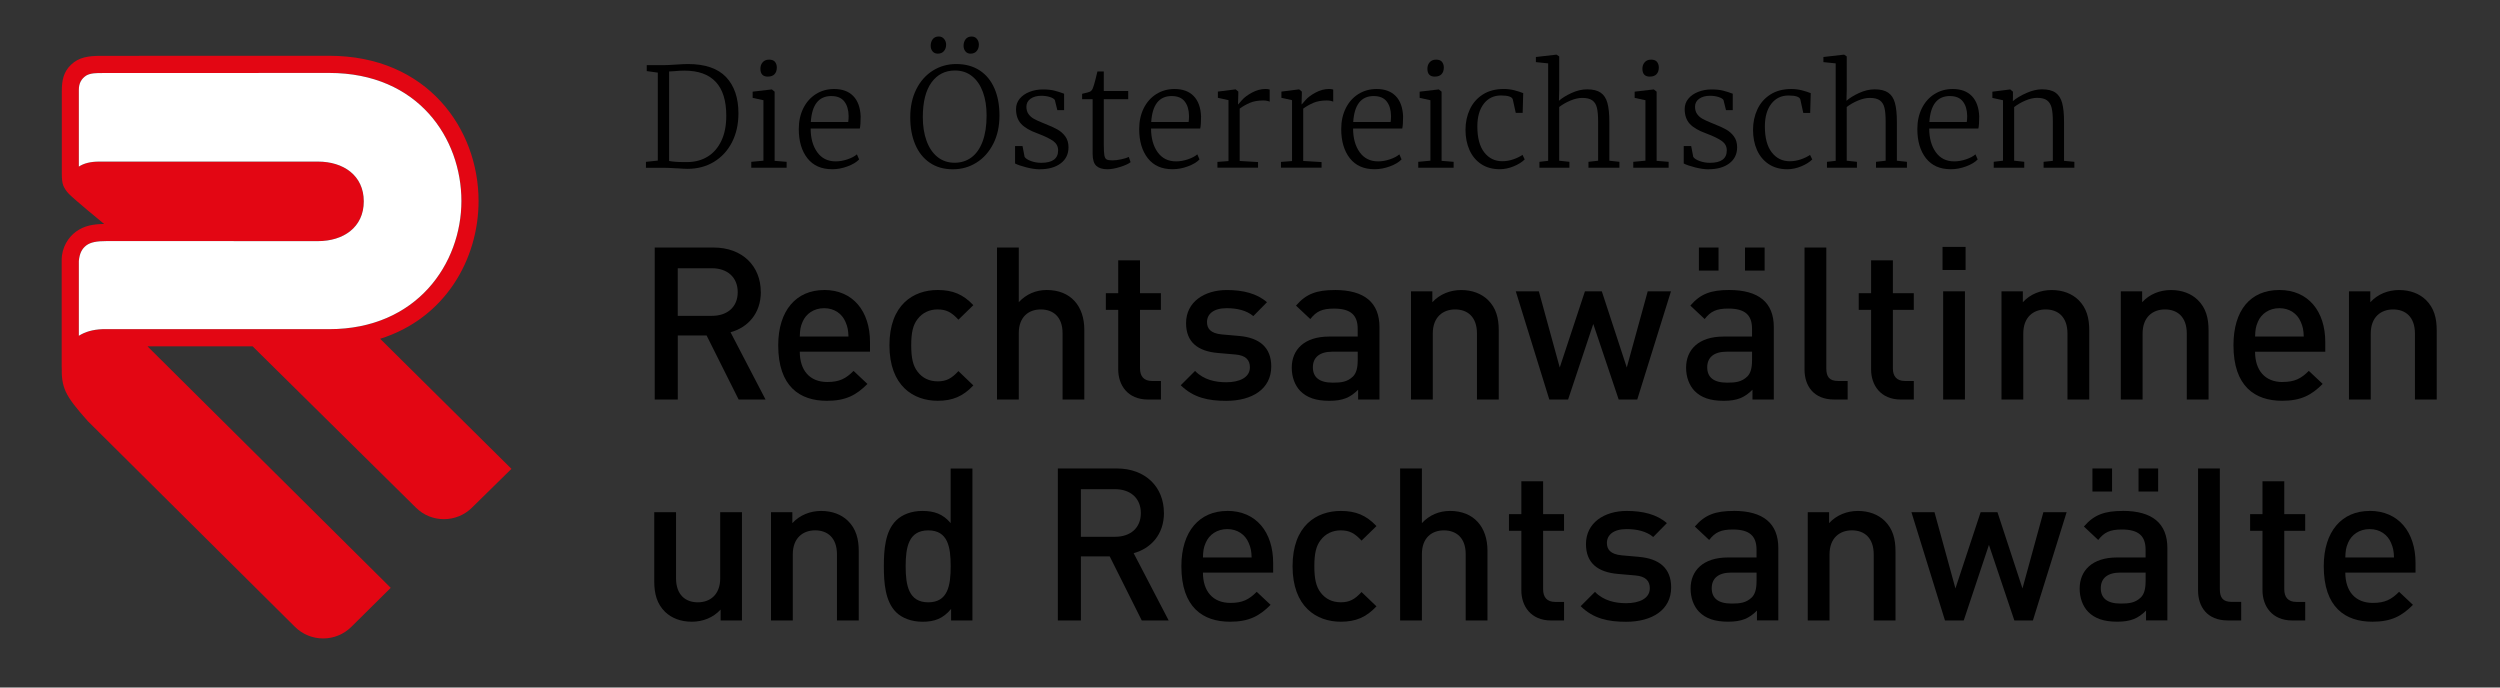 <svg xmlns="http://www.w3.org/2000/svg" id="Ebene_1" viewBox="0 0 800 220"><rect x="0" y="0" width="800" height="220" fill="#333333" stroke="none"/><defs><style>.cls-1{fill:#fff;}.cls-2{fill:#e30613;}</style></defs><path d="m216.59,53.85c1.59.12,2.72.18,3.4.18,3.18,0,6-.74,8.46-2.23,2.46-1.49,4.38-3.57,5.77-6.25,1.38-2.68,2.08-5.77,2.08-9.28,0-4.95-1.32-8.81-3.95-11.6-2.64-2.78-6.71-4.18-12.22-4.18-.88,0-2.18.06-3.89.18-1.71.12-3.02.18-3.93.18h-5.35v1.9l3.54.49v28.15l-3.8.4v1.9h5.66c1,0,2.41.06,4.24.18Zm-2.47-30.98c.26,0,.78-.03,1.55-.09,1.24-.12,2.34-.18,3.31-.18,8.95,0,13.43,4.82,13.43,14.45,0,3.12-.52,5.79-1.57,8-1.05,2.21-2.5,3.89-4.35,5.04-1.86,1.15-3.99,1.74-6.41,1.77h-1.5c-1.77,0-3.26-.12-4.46-.35v-28.64Z"></path><path d="m245.71,24.51h.04c.91,0,1.61-.26,2.1-.77.49-.52.73-1.23.73-2.14,0-.71-.19-1.3-.57-1.79-.38-.49-1.02-.73-1.9-.73s-1.53.27-2.03.82c-.5.55-.75,1.24-.75,2.1,0,1.68.8,2.52,2.39,2.52Z"></path><polygon points="251.72 51.78 247.88 51.47 247.88 29.33 247 28.62 246.91 28.62 240.85 29.33 240.85 31.32 244.3 32.07 244.3 51.42 240.41 51.78 240.41 53.68 251.72 53.68 251.72 51.78"></polygon><path d="m266.26,54.16c1.65,0,3.29-.3,4.93-.91,1.63-.6,2.88-1.35,3.73-2.23l-.71-1.63c-.71.62-1.71,1.15-3,1.59-1.3.44-2.56.66-3.8.66-2.53,0-4.5-.98-5.9-2.94-1.4-1.96-2.1-4.49-2.1-7.58h15.73c.18-.77.27-2.06.27-3.89-.12-2.83-.91-5-2.37-6.5-1.46-1.5-3.5-2.25-6.12-2.25-2.15,0-4.09.54-5.81,1.61-1.72,1.08-3.07,2.59-4.04,4.53-.97,1.94-1.46,4.17-1.46,6.67,0,3.89.92,7,2.76,9.35,1.84,2.34,4.47,3.51,7.89,3.51Zm-.22-23.42c1.86,0,3.23.57,4.13,1.72.9,1.15,1.36,2.69,1.39,4.64,0,.68-.04,1.32-.13,1.94h-11.97c.35-5.54,2.55-8.31,6.58-8.31Z"></path><path d="m318.21,28.27c-1.08-2.48-2.65-4.39-4.73-5.75-2.08-1.35-4.57-2.03-7.49-2.03-2.74,0-5.23.7-7.47,2.1s-4.01,3.39-5.3,5.97c-1.3,2.58-1.94,5.56-1.94,8.95s.53,6.2,1.59,8.71c1.06,2.5,2.61,4.46,4.66,5.85,2.05,1.4,4.5,2.1,7.36,2.1s5.29-.71,7.56-2.12c2.27-1.41,4.06-3.43,5.39-6.03,1.33-2.61,1.99-5.62,1.99-9.03s-.54-6.23-1.61-8.71Zm-3.78,17.01c-.85,2.27-2.05,3.97-3.58,5.1-1.53,1.13-3.33,1.7-5.39,1.7s-3.95-.62-5.48-1.86c-1.53-1.24-2.69-2.96-3.49-5.17-.8-2.21-1.19-4.73-1.19-7.56,0-4.86.93-8.56,2.78-11.11,1.86-2.55,4.36-3.82,7.51-3.82,2.12,0,3.94.6,5.46,1.81,1.52,1.21,2.67,2.9,3.47,5.06.8,2.17,1.19,4.68,1.19,7.54,0,3.27-.43,6.04-1.28,8.31Z"></path><path d="m300.02,17.17h.04c.85,0,1.52-.27,1.99-.82.47-.55.71-1.23.71-2.06,0-.68-.21-1.28-.64-1.81-.43-.53-.99-.8-1.7-.8h-.04c-.83,0-1.46.29-1.9.86-.44.57-.66,1.27-.66,2.1,0,.71.2,1.31.6,1.79.4.49.93.73,1.61.73Z"></path><path d="m310.54,17.17c.86,0,1.52-.27,1.99-.82.47-.55.71-1.23.71-2.06,0-.71-.21-1.32-.62-1.83-.41-.51-.97-.77-1.68-.77h-.04c-.82,0-1.46.29-1.9.86-.44.57-.66,1.27-.66,2.1,0,.71.2,1.31.6,1.79.4.49.94.73,1.61.73Z"></path><path d="m332.77,54.16c2.77,0,4.99-.63,6.65-1.88,1.66-1.25,2.5-2.97,2.5-5.15,0-1.38-.34-2.54-1.02-3.47-.68-.93-1.53-1.68-2.56-2.25-1.03-.57-2.39-1.19-4.07-1.84l-.84-.35c-1.15-.47-2.05-.89-2.69-1.26-.65-.37-1.19-.86-1.63-1.48-.44-.62-.66-1.4-.66-2.34,0-1.06.44-1.91,1.32-2.54.88-.63,2.03-.95,3.45-.95,1,0,1.92.13,2.76.4.84.27,1.36.59,1.57.97l.8,3.23h2.16v-5.26c-1-.38-2.01-.71-3.03-.97-1.02-.27-2.28-.4-3.78-.4s-2.95.26-4.26.78c-1.31.51-2.36,1.24-3.14,2.19-.78.94-1.17,2.05-1.17,3.31,0,1.97.54,3.55,1.63,4.73,1.09,1.18,2.83,2.2,5.21,3.05,2.42.91,4.12,1.75,5.13,2.5,1,.75,1.5,1.73,1.5,2.94,0,2.65-1.8,3.98-5.39,3.98-1.18,0-2.28-.19-3.31-.57-1.03-.38-1.71-.82-2.03-1.33l-.66-3.45h-2.39v5.57c.8.41,2,.82,3.62,1.24,1.62.41,3.06.62,4.33.62Z"></path><path d="m349.64,49.21c0,1.85.4,3.14,1.19,3.87.8.72,1.97,1.08,3.54,1.08,1.15,0,2.5-.24,4.06-.73,1.56-.49,2.68-1,3.36-1.53l-.57-1.68c-.53.27-1.33.52-2.39.75-1.06.24-2.02.35-2.87.35s-1.5-.1-1.86-.31c-.35-.2-.59-.65-.71-1.35-.12-.69-.18-1.89-.18-3.6v-14.32h7.82v-2.61h-7.82v-6.27h-2.03c-.15.65-.37,1.55-.66,2.69s-.53,1.94-.71,2.39c-.21.68-.53,1.13-.97,1.37-.24.15-1.09.38-2.56.71v1.72h3.36v17.46Z"></path><path d="m383.85,51.02l-.71-1.63c-.71.62-1.71,1.15-3,1.59-1.3.44-2.56.66-3.8.66-2.53,0-4.5-.98-5.9-2.94-1.4-1.96-2.1-4.49-2.1-7.58h15.73c.18-.77.27-2.06.27-3.89-.12-2.83-.91-5-2.37-6.5-1.46-1.5-3.5-2.25-6.12-2.25-2.15,0-4.09.54-5.81,1.61-1.72,1.08-3.07,2.59-4.04,4.53-.97,1.94-1.46,4.17-1.46,6.67,0,3.89.92,7,2.76,9.35,1.84,2.34,4.47,3.51,7.89,3.51,1.65,0,3.29-.3,4.93-.91,1.63-.6,2.88-1.35,3.73-2.23Zm-8.88-20.28c1.86,0,3.23.57,4.13,1.72.9,1.15,1.36,2.69,1.39,4.64,0,.68-.04,1.32-.13,1.94h-11.97c.35-5.54,2.55-8.31,6.58-8.31Z"></path><path d="m402.58,51.86l-5.88-.35v-16.75c1-.74,2.09-1.35,3.27-1.86,1.18-.5,2.61-.75,4.29-.75.44,0,.86.04,1.26.13.4.09.66.18.78.26v-3.89c-.41-.12-.86-.18-1.33-.18-1.44,0-2.88.38-4.31,1.15-1.43.77-2.51,1.57-3.23,2.41-.72.84-1.11,1.29-1.17,1.35h-.09l.09-3.36v-.71l-.84-.71h-.09l-5.61.71v1.99l3.4.75v19.49l-3.54.27v1.85h12.99v-1.81Z"></path><path d="m422.91,51.86l-5.88-.35v-16.75c1-.74,2.09-1.35,3.27-1.86,1.18-.5,2.61-.75,4.29-.75.44,0,.86.04,1.26.13.4.09.66.18.78.26v-3.89c-.41-.12-.86-.18-1.33-.18-1.44,0-2.88.38-4.31,1.15-1.43.77-2.51,1.57-3.23,2.41-.72.84-1.11,1.29-1.17,1.35h-.09l.09-3.36v-.71l-.84-.71h-.09l-5.61.71v1.99l3.4.75v19.49l-3.54.27v1.85h12.99v-1.81Z"></path><path d="m447.79,49.39c-.71.62-1.71,1.15-3,1.59-1.3.44-2.56.66-3.8.66-2.53,0-4.5-.98-5.9-2.94-1.4-1.96-2.1-4.49-2.1-7.58h15.73c.18-.77.27-2.06.27-3.89-.12-2.83-.91-5-2.37-6.5-1.46-1.5-3.5-2.25-6.12-2.25-2.15,0-4.09.54-5.81,1.61-1.72,1.08-3.07,2.59-4.04,4.53-.97,1.94-1.46,4.17-1.46,6.67,0,3.89.92,7,2.76,9.35,1.84,2.34,4.47,3.51,7.89,3.51,1.65,0,3.29-.3,4.93-.91,1.63-.6,2.88-1.35,3.73-2.23l-.71-1.63Zm-8.18-18.65c1.86,0,3.23.57,4.13,1.72.9,1.15,1.36,2.69,1.39,4.64,0,.68-.04,1.32-.13,1.94h-11.97c.35-5.54,2.55-8.31,6.58-8.31Z"></path><path d="m459.15,24.51h.04c.91,0,1.61-.26,2.1-.77.49-.52.73-1.23.73-2.14,0-.71-.19-1.3-.57-1.79-.38-.49-1.02-.73-1.9-.73s-1.53.27-2.03.82c-.5.55-.75,1.24-.75,2.1,0,1.68.79,2.52,2.39,2.52Z"></path><polygon points="465.16 51.78 461.31 51.47 461.31 29.33 460.43 28.62 460.34 28.62 454.29 29.33 454.29 31.32 457.73 32.07 457.73 51.42 453.84 51.78 453.84 53.68 465.16 53.68 465.16 51.78"></polygon><path d="m487.91,51.02l-.71-1.46c-.77.53-1.73,1-2.89,1.41-1.16.41-2.37.62-3.6.62-2.36,0-4.27-.94-5.75-2.83-1.47-1.88-2.21-4.65-2.21-8.31,0-3.06.69-5.48,2.06-7.25s3.2-2.65,5.5-2.65,3.62.44,3.8,1.33l.93,4.24h2.21l.18-6.32c-.8-.32-1.74-.63-2.83-.91-1.09-.28-2.21-.42-3.36-.42-2.65,0-4.9.59-6.74,1.77-1.84,1.18-3.23,2.76-4.15,4.75-.93,1.99-1.39,4.18-1.39,6.56s.42,4.53,1.26,6.43,2.08,3.4,3.73,4.51c1.65,1.1,3.64,1.66,5.97,1.66,1.47,0,2.96-.31,4.46-.93,1.5-.62,2.68-1.36,3.53-2.21Z"></path><path d="m495.4,51.47l-2.78.31v1.9h9.59v-1.9l-3.27-.35v-17.19c1.03-.79,2.22-1.48,3.58-2.05,1.36-.57,2.62-.86,3.8-.86,1.41,0,2.49.26,3.22.79.74.53,1.23,1.33,1.48,2.39.25,1.06.38,2.53.38,4.42v12.5l-3.09.35v1.9h9.9v-1.9l-3.22-.35v-12.46c0-2.53-.21-4.54-.62-6.03s-1.13-2.59-2.16-3.29c-1.03-.71-2.47-1.06-4.33-1.06-1.65,0-3.33.4-5.04,1.19s-3.03,1.62-3.98,2.47l.09-3.67v-10.52l-.84-.57h-.09l-6.54.75v1.64l3.93.4v31.2Z"></path><polygon points="533.96 51.78 530.12 51.47 530.12 29.33 529.23 28.62 529.14 28.62 523.09 29.33 523.09 31.32 526.54 32.07 526.54 51.42 522.65 51.78 522.65 53.68 533.96 53.68 533.96 51.78"></polygon><path d="m527.95,24.51h.04c.91,0,1.61-.26,2.1-.77.49-.52.73-1.23.73-2.14,0-.71-.19-1.3-.57-1.79-.38-.49-1.02-.73-1.9-.73s-1.53.27-2.03.82c-.5.55-.75,1.24-.75,2.1,0,1.68.8,2.52,2.39,2.52Z"></path><path d="m546.73,54.16c2.77,0,4.99-.63,6.65-1.88,1.66-1.25,2.5-2.97,2.5-5.15,0-1.38-.34-2.54-1.02-3.47-.68-.93-1.53-1.68-2.56-2.25-1.03-.57-2.39-1.19-4.07-1.84l-.84-.35c-1.15-.47-2.05-.89-2.69-1.26-.65-.37-1.19-.86-1.63-1.48-.44-.62-.66-1.4-.66-2.34,0-1.06.44-1.91,1.33-2.54.88-.63,2.03-.95,3.45-.95,1,0,1.92.13,2.76.4.84.27,1.36.59,1.57.97l.8,3.23h2.16v-5.26c-1-.38-2.01-.71-3.03-.97-1.02-.27-2.28-.4-3.78-.4s-2.95.26-4.26.78c-1.31.51-2.36,1.24-3.14,2.19-.78.94-1.17,2.05-1.17,3.31,0,1.97.54,3.55,1.63,4.73,1.09,1.18,2.83,2.2,5.21,3.05,2.42.91,4.12,1.75,5.13,2.5,1,.75,1.5,1.73,1.5,2.94,0,2.65-1.8,3.98-5.39,3.98-1.18,0-2.28-.19-3.31-.57-1.03-.38-1.71-.82-2.03-1.33l-.66-3.45h-2.39v5.57c.8.41,2,.82,3.62,1.24,1.62.41,3.06.62,4.33.62Z"></path><path d="m579.21,49.57c-.77.53-1.73,1-2.89,1.41-1.16.41-2.37.62-3.6.62-2.36,0-4.27-.94-5.75-2.83-1.47-1.88-2.21-4.65-2.21-8.31,0-3.06.69-5.48,2.06-7.25s3.2-2.65,5.5-2.65,3.62.44,3.8,1.33l.93,4.24h2.21l.18-6.32c-.8-.32-1.74-.63-2.83-.91-1.09-.28-2.21-.42-3.36-.42-2.65,0-4.9.59-6.74,1.77-1.84,1.18-3.23,2.76-4.15,4.75-.93,1.99-1.39,4.18-1.39,6.56s.42,4.53,1.26,6.43,2.08,3.4,3.73,4.51c1.65,1.1,3.64,1.66,5.97,1.66,1.47,0,2.96-.31,4.46-.93,1.5-.62,2.68-1.36,3.53-2.21l-.71-1.46Z"></path><path d="m587.41,51.47l-2.78.31v1.9h9.59v-1.9l-3.27-.35v-17.19c1.03-.79,2.22-1.48,3.58-2.05,1.36-.57,2.62-.86,3.8-.86,1.41,0,2.49.26,3.22.79s1.23,1.33,1.48,2.39c.25,1.06.38,2.53.38,4.42v12.5l-3.09.35v1.9h9.9v-1.9l-3.22-.35v-12.46c0-2.53-.21-4.54-.62-6.03-.41-1.49-1.13-2.59-2.16-3.29-1.03-.71-2.47-1.06-4.33-1.06-1.65,0-3.33.4-5.04,1.19s-3.03,1.62-3.98,2.47l.09-3.67v-10.52l-.84-.57h-.09l-6.54.75v1.64l3.93.4v31.2Z"></path><path d="m624.2,54.16c1.65,0,3.29-.3,4.93-.91,1.63-.6,2.88-1.35,3.73-2.23l-.71-1.63c-.71.62-1.71,1.15-3,1.59-1.3.44-2.56.66-3.8.66-2.53,0-4.5-.98-5.9-2.94-1.4-1.96-2.1-4.49-2.1-7.58h15.73c.18-.77.27-2.06.27-3.89-.12-2.83-.91-5-2.37-6.5-1.46-1.5-3.5-2.25-6.12-2.25-2.15,0-4.09.54-5.81,1.61-1.72,1.08-3.07,2.59-4.04,4.53-.97,1.94-1.46,4.17-1.46,6.67,0,3.89.92,7,2.76,9.35,1.84,2.34,4.47,3.51,7.89,3.51Zm-.22-23.42c1.86,0,3.23.57,4.13,1.72.9,1.15,1.36,2.69,1.39,4.64,0,.68-.04,1.32-.13,1.94h-11.97c.35-5.54,2.55-8.31,6.58-8.31Z"></path><path d="m640.95,51.42l-2.96.35v1.9h9.77v-1.9l-3.23-.35v-17.15c1-.8,2.19-1.49,3.56-2.08,1.37-.59,2.65-.88,3.82-.88,1.38,0,2.44.27,3.16.82.72.55,1.21,1.35,1.46,2.41.25,1.06.38,2.52.38,4.38v12.55l-2.96.31v1.9h9.85v-1.9l-3.31-.31v-12.51c0-2.5-.2-4.5-.6-5.99-.4-1.49-1.1-2.59-2.12-3.31-1.02-.72-2.47-1.08-4.35-1.08-1.53,0-3.2.4-4.99,1.19s-3.24,1.67-4.33,2.61l.04-1.1v-1.94l-.84-.71h-.13l-5.61.71v1.99l3.4.75v19.36Z"></path><path d="m243.45,93.42c0-8.26-5.87-14.21-15.09-14.21h-18.85v48.63h7.38v-20.49h9.22l10.25,20.49h8.61l-11.2-21.52c5.47-1.5,9.7-5.94,9.7-12.91Zm-26.57,7.65v-15.23h10.93c4.92,0,8.26,2.87,8.26,7.65s-3.35,7.58-8.26,7.58h-10.93Z"></path><path d="m263.72,92.81c-8.88,0-14.69,6.49-14.69,17.69,0,13.18,6.9,17.76,15.57,17.76,6.08,0,9.43-1.84,12.98-5.4l-4.44-4.17c-2.46,2.46-4.51,3.55-8.4,3.55-5.67,0-8.81-3.76-8.81-9.7h22.47v-3.08c0-9.83-5.4-16.67-14.69-16.67Zm-7.79,14.89c.07-2.12.2-3.14.89-4.71,1.09-2.59,3.62-4.37,6.9-4.37s5.74,1.78,6.83,4.37c.68,1.57.89,2.6.96,4.71h-15.57Z"></path><path d="m300.06,99.02c2.73,0,4.44.89,6.63,3.28l4.78-4.65c-3.28-3.48-6.63-4.85-11.41-4.85-7.79,0-15.44,4.71-15.44,17.69s7.65,17.76,15.44,17.76c4.78,0,8.13-1.43,11.41-4.92l-4.78-4.58c-2.19,2.39-3.89,3.28-6.63,3.28s-4.92-1.09-6.42-3.07c-1.5-1.91-2.05-4.44-2.05-8.47s.55-6.49,2.05-8.4c1.5-1.98,3.76-3.08,6.42-3.08Z"></path><path d="m340.01,127.85h6.97v-22.34c0-7.51-4.3-12.71-12.02-12.71-3.42,0-6.56,1.3-8.95,3.9v-17.49h-6.97v48.63h6.97v-21.24c0-5.19,3.14-7.58,7.04-7.58s6.97,2.32,6.97,7.58v21.24Z"></path><path d="m357.83,83.31v10.52h-3.96v5.33h3.96v19.06c0,4.99,3.01,9.63,9.5,9.63h4.17v-5.94h-2.87c-2.6,0-3.83-1.5-3.83-4.03v-18.72h6.69v-5.33h-6.69v-10.52h-6.97Z"></path><path d="m392.39,122.32c-3.42,0-7.17-.75-9.97-3.62l-4.58,4.58c4.1,4.03,8.88,4.99,14.55,4.99,8.26,0,14.41-3.76,14.41-11,0-6.15-3.82-9.22-10.31-9.77l-5.47-.48c-3.69-.34-4.78-1.91-4.78-3.96,0-2.59,2.12-4.44,6.28-4.44,3.28,0,6.35.68,8.54,2.53l4.37-4.44c-3.21-2.8-7.65-3.9-12.84-3.9-7.24,0-13.05,3.83-13.05,10.59,0,6.08,3.76,9.02,10.25,9.56l5.53.48c3.35.27,4.65,1.78,4.65,4.1,0,3.28-3.35,4.78-7.58,4.78Z"></path><path d="m427.15,92.81c-5.74,0-9.15,1.16-12.43,4.99l4.58,4.3c1.91-2.46,3.76-3.35,7.58-3.35,5.4,0,7.58,2.12,7.58,6.49v2.46h-9.15c-7.92,0-11.95,4.17-11.95,9.97,0,2.94.96,5.6,2.73,7.45,2.12,2.12,4.99,3.14,9.29,3.14s6.69-1.02,9.22-3.55v3.14h6.83v-23.16c0-7.85-4.78-11.89-14.28-11.89Zm7.31,22.54c0,2.46-.48,4.1-1.5,5.12-1.84,1.78-3.83,1.98-6.49,1.98-4.37,0-6.35-1.78-6.35-4.92s2.12-4.99,6.22-4.99h8.13v2.8Z"></path><path d="m467.57,92.81c-3.48,0-6.83,1.3-9.22,3.9v-3.49h-6.83v34.63h6.97v-21.11c0-5.33,3.28-7.72,7.17-7.72s6.97,2.32,6.97,7.72v21.11h6.97v-22.13c0-3.89-.82-7.17-3.49-9.77-2.05-1.98-4.99-3.14-8.54-3.14Z"></path><polygon points="517.98 127.85 523.92 127.85 534.71 93.22 527.27 93.22 520.57 117.6 512.58 93.22 507.18 93.22 499.12 117.6 492.43 93.22 485.05 93.22 495.78 127.85 501.79 127.85 509.85 103.67 517.98 127.85"></polygon><rect x="558.4" y="79.21" width="6.28" height="7.38"></rect><rect x="543.65" y="79.21" width="6.28" height="7.38"></rect><path d="m551.5,107.7c-7.92,0-11.95,4.17-11.95,9.97,0,2.94.96,5.6,2.73,7.45,2.12,2.12,4.99,3.14,9.29,3.14s6.69-1.02,9.22-3.55v3.14h6.83v-23.16c0-7.85-4.78-11.89-14.28-11.89-5.74,0-9.15,1.16-12.43,4.99l4.58,4.3c1.91-2.46,3.76-3.35,7.58-3.35,5.4,0,7.58,2.12,7.58,6.49v2.46h-9.15Zm9.15,7.65c0,2.46-.48,4.1-1.5,5.12-1.84,1.78-3.83,1.98-6.49,1.98-4.37,0-6.35-1.78-6.35-4.92s2.12-4.99,6.22-4.99h8.13v2.8Z"></path><path d="m586.95,127.85h4.3v-5.94h-3.07c-2.8,0-3.76-1.37-3.76-4.03v-38.66h-6.97v39.07c0,5.12,2.87,9.56,9.5,9.56Z"></path><path d="m612.42,121.91h-2.87c-2.6,0-3.83-1.5-3.83-4.03v-18.72h6.69v-5.33h-6.69v-10.52h-6.97v10.52h-3.96v5.33h3.96v19.06c0,4.99,3.01,9.63,9.5,9.63h4.17v-5.94Z"></path><rect x="621.61" y="79.01" width="7.38" height="7.38"></rect><rect x="621.81" y="93.22" width="6.97" height="34.63"></rect><path d="m668.56,127.85v-22.13c0-3.89-.82-7.17-3.49-9.77-2.05-1.98-4.99-3.14-8.54-3.14s-6.83,1.3-9.22,3.9v-3.49h-6.83v34.63h6.97v-21.11c0-5.33,3.28-7.72,7.17-7.72s6.97,2.32,6.97,7.72v21.11h6.97Z"></path><path d="m706.74,127.85v-22.13c0-3.89-.82-7.17-3.49-9.77-2.05-1.98-4.99-3.14-8.54-3.14s-6.83,1.3-9.22,3.9v-3.49h-6.83v34.63h6.97v-21.11c0-5.33,3.28-7.72,7.17-7.72s6.97,2.32,6.97,7.72v21.11h6.97Z"></path><path d="m730.43,122.25c-5.67,0-8.81-3.76-8.81-9.7h22.47v-3.08c0-9.83-5.4-16.67-14.69-16.67s-14.69,6.49-14.69,17.69c0,13.18,6.9,17.76,15.57,17.76,6.08,0,9.43-1.84,12.98-5.4l-4.44-4.17c-2.46,2.46-4.51,3.55-8.4,3.55Zm-7.92-19.26c1.09-2.59,3.62-4.37,6.9-4.37s5.74,1.78,6.83,4.37c.68,1.57.89,2.6.96,4.71h-15.57c.07-2.12.2-3.14.89-4.71Z"></path><path d="m776.26,95.95c-2.05-1.98-4.99-3.14-8.54-3.14s-6.83,1.3-9.22,3.9v-3.49h-6.83v34.63h6.97v-21.11c0-5.33,3.28-7.72,7.17-7.72s6.97,2.32,6.97,7.72v21.11h6.97v-22.13c0-3.89-.82-7.17-3.49-9.77Z"></path><path d="m230.47,185.02c0,5.33-3.28,7.72-7.17,7.72s-6.97-2.32-6.97-7.72v-21.11h-6.97v22.13c0,3.89.82,7.17,3.48,9.77,2.05,1.98,4.99,3.14,8.54,3.14s6.83-1.3,9.22-3.89v3.48h6.83v-34.63h-6.97v21.11Z"></path><path d="m262.77,163.5c-3.48,0-6.83,1.3-9.22,3.9v-3.49h-6.83v34.63h6.97v-21.11c0-5.33,3.28-7.72,7.17-7.72s6.97,2.32,6.97,7.72v21.11h6.97v-22.13c0-3.89-.82-7.17-3.49-9.77-2.05-1.98-4.99-3.14-8.54-3.14Z"></path><path d="m304.22,167.4c-2.53-3.01-5.4-3.9-9.09-3.9-3.48,0-6.49,1.16-8.4,3.08-3.49,3.48-3.9,9.36-3.9,14.62s.41,11.2,3.9,14.69c1.91,1.91,4.99,3.07,8.47,3.07,3.76,0,6.56-.96,9.15-4.1v3.69h6.83v-48.63h-6.97v17.49Zm-7.17,25.34c-6.28,0-7.24-5.4-7.24-11.54s.96-11.48,7.24-11.48,7.17,5.33,7.17,11.48-.89,11.54-7.17,11.54Z"></path><path d="m372.45,164.12c0-8.26-5.87-14.21-15.09-14.21h-18.85v48.63h7.38v-20.49h9.22l10.25,20.49h8.61l-11.2-21.52c5.47-1.5,9.7-5.94,9.7-12.91Zm-26.57,7.65v-15.23h10.93c4.92,0,8.26,2.87,8.26,7.65s-3.35,7.58-8.26,7.58h-10.93Z"></path><path d="m392.73,163.5c-8.88,0-14.69,6.49-14.69,17.69,0,13.18,6.9,17.76,15.57,17.76,6.08,0,9.43-1.84,12.98-5.4l-4.44-4.17c-2.46,2.46-4.51,3.55-8.4,3.55-5.67,0-8.81-3.76-8.81-9.7h22.47v-3.08c0-9.83-5.4-16.67-14.69-16.67Zm-7.79,14.89c.07-2.12.2-3.14.89-4.71,1.09-2.59,3.62-4.37,6.9-4.37s5.74,1.78,6.83,4.37c.68,1.57.89,2.6.96,4.71h-15.57Z"></path><path d="m429.06,169.72c2.73,0,4.44.89,6.63,3.28l4.78-4.65c-3.28-3.48-6.63-4.85-11.41-4.85-7.79,0-15.44,4.71-15.44,17.69s7.65,17.76,15.44,17.76c4.78,0,8.13-1.43,11.41-4.92l-4.78-4.58c-2.19,2.39-3.89,3.28-6.63,3.28s-4.92-1.09-6.42-3.07c-1.5-1.91-2.05-4.44-2.05-8.47s.55-6.49,2.05-8.4c1.5-1.98,3.76-3.08,6.42-3.08Z"></path><path d="m463.96,163.5c-3.42,0-6.56,1.3-8.95,3.9v-17.49h-6.97v48.63h6.97v-21.24c0-5.19,3.14-7.58,7.04-7.58s6.97,2.32,6.97,7.58v21.24h6.97v-22.34c0-7.51-4.3-12.71-12.02-12.71Z"></path><path d="m493.8,154.01h-6.97v10.52h-3.96v5.33h3.96v19.06c0,4.99,3.01,9.63,9.5,9.63h4.17v-5.94h-2.87c-2.6,0-3.83-1.5-3.83-4.03v-18.72h6.69v-5.33h-6.69v-10.52Z"></path><path d="m524.46,178.19l-5.47-.48c-3.69-.34-4.78-1.91-4.78-3.96,0-2.59,2.12-4.44,6.28-4.44,3.28,0,6.35.68,8.54,2.53l4.37-4.44c-3.21-2.8-7.65-3.9-12.84-3.9-7.24,0-13.05,3.83-13.05,10.59,0,6.08,3.76,9.02,10.25,9.57l5.53.48c3.35.27,4.65,1.78,4.65,4.1,0,3.28-3.35,4.78-7.58,4.78-3.42,0-7.17-.75-9.97-3.62l-4.58,4.58c4.1,4.03,8.88,4.99,14.55,4.99,8.26,0,14.41-3.76,14.41-11,0-6.15-3.82-9.22-10.31-9.77Z"></path><path d="m554.78,163.5c-5.74,0-9.15,1.16-12.43,4.99l4.58,4.3c1.91-2.46,3.76-3.35,7.58-3.35,5.4,0,7.58,2.12,7.58,6.49v2.46h-9.15c-7.92,0-11.95,4.17-11.95,9.97,0,2.94.96,5.6,2.73,7.44,2.12,2.12,4.99,3.14,9.29,3.14s6.69-1.02,9.22-3.55v3.14h6.83v-23.16c0-7.85-4.78-11.89-14.28-11.89Zm7.31,22.54c0,2.46-.48,4.1-1.5,5.12-1.84,1.78-3.83,1.98-6.49,1.98-4.37,0-6.35-1.78-6.35-4.92s2.12-4.99,6.22-4.99h8.13v2.8Z"></path><path d="m594.53,163.5c-3.48,0-6.83,1.3-9.22,3.9v-3.49h-6.83v34.63h6.97v-21.11c0-5.33,3.28-7.72,7.17-7.72s6.97,2.32,6.97,7.72v21.11h6.97v-22.13c0-3.89-.82-7.17-3.49-9.77-2.05-1.98-4.99-3.14-8.54-3.14Z"></path><polygon points="647.19 188.3 639.19 163.91 633.8 163.91 625.74 188.3 619.04 163.91 611.66 163.91 622.39 198.54 628.4 198.54 636.46 174.36 644.59 198.54 650.53 198.54 661.32 163.91 653.88 163.91 647.19 188.3"></polygon><path d="m679.28,163.5c-5.74,0-9.15,1.16-12.43,4.99l4.58,4.3c1.91-2.46,3.76-3.35,7.58-3.35,5.4,0,7.58,2.12,7.58,6.49v2.46h-9.15c-7.92,0-11.95,4.17-11.95,9.97,0,2.94.96,5.6,2.73,7.44,2.12,2.12,4.99,3.14,9.29,3.14s6.69-1.02,9.22-3.55v3.14h6.83v-23.16c0-7.85-4.78-11.89-14.28-11.89Zm7.31,22.54c0,2.46-.48,4.1-1.5,5.12-1.84,1.78-3.83,1.98-6.49,1.98-4.37,0-6.35-1.78-6.35-4.92s2.12-4.99,6.22-4.99h8.13v2.8Z"></path><rect x="669.58" y="149.91" width="6.28" height="7.38"></rect><rect x="684.33" y="149.91" width="6.28" height="7.38"></rect><path d="m710.35,188.57v-38.66h-6.97v39.07c0,5.12,2.87,9.56,9.5,9.56h4.3v-5.94h-3.07c-2.8,0-3.76-1.37-3.76-4.03Z"></path><path d="m730.97,154.01h-6.97v10.52h-3.96v5.33h3.96v19.06c0,4.99,3.01,9.63,9.5,9.63h4.17v-5.94h-2.87c-2.6,0-3.83-1.5-3.83-4.03v-18.72h6.69v-5.33h-6.69v-10.52Z"></path><path d="m758.29,163.5c-8.88,0-14.69,6.49-14.69,17.69,0,13.18,6.9,17.76,15.57,17.76,6.08,0,9.43-1.84,12.98-5.4l-4.44-4.17c-2.46,2.46-4.51,3.55-8.4,3.55-5.67,0-8.81-3.76-8.81-9.7h22.47v-3.08c0-9.83-5.4-16.67-14.69-16.67Zm-7.79,14.89c.07-2.12.2-3.14.89-4.71,1.09-2.59,3.62-4.37,6.9-4.37s5.74,1.78,6.83,4.37c.68,1.57.89,2.6.96,4.71h-15.57Z"></path><path class="cls-2" d="m121.65,108.41c20.73-6.5,31.49-25.39,31.49-44.09,0-23.1-16.42-46.47-47.79-46.47l-73.05.02c-4.01,0-7.07.43-9.58,2.85-2.46,2.37-2.94,5.09-2.94,8.51v26.36c0,1.73.14,2.94.46,3.74.32.8.84,1.69,1.75,2.65,1.65,1.73,9.58,8.25,11.34,9.69-3.45.04-6.34.52-8.99,2.44-2.48,1.8-4.6,5.04-4.6,9.12v34.28l.02-.03c-.07,3.13.18,5.38,1.25,7.78,1.21,2.62,3.31,5.27,7.12,9.53l66.27,65.82c2.42,2.37,5.61,3.69,9.01,3.69s6.59-1.32,9-3.69l12.62-12.5L47.19,110.82h33.64l52.27,51.63c4.92,4.91,12.97,4.91,17.92,0l12.64-12.42-42.01-41.62Zm-88.89-3.08c-3.01.13-5.5.82-7.53,2.12v-23.95c.25-2.44.94-3.87,2.44-5.01,1.35-.96,3.15-1.35,6.59-1.35l67.51.02c8.09,0,14.64-4.4,14.64-12.72s-6.55-12.73-14.64-12.73H31.75c-2.76,0-4.9.53-6.52,1.6v-24.58c0-2.06.8-3.56,2.42-4.59,1.41-.77,3.15-.77,5.13-.77l72.57-.03c28.57,0,42.3,21.03,42.3,40.98s-14.23,41.01-42.3,41.01H32.76Z"></path><path class="cls-1" d="m147.65,64.32c0,19.98-14.23,41.01-42.3,41.01H32.76c-3.01.13-5.5.82-7.53,2.12v-23.95c.25-2.44.94-3.87,2.44-5.01,1.35-.96,3.15-1.35,6.59-1.35l67.51.02c8.09,0,14.64-4.4,14.64-12.72s-6.55-12.73-14.64-12.73H31.75c-2.76,0-4.9.53-6.52,1.6v-24.58c0-2.06.8-3.56,2.42-4.59,1.41-.77,3.15-.77,5.13-.77l72.57-.03c28.57,0,42.3,21.03,42.3,40.98Z"></path></svg>